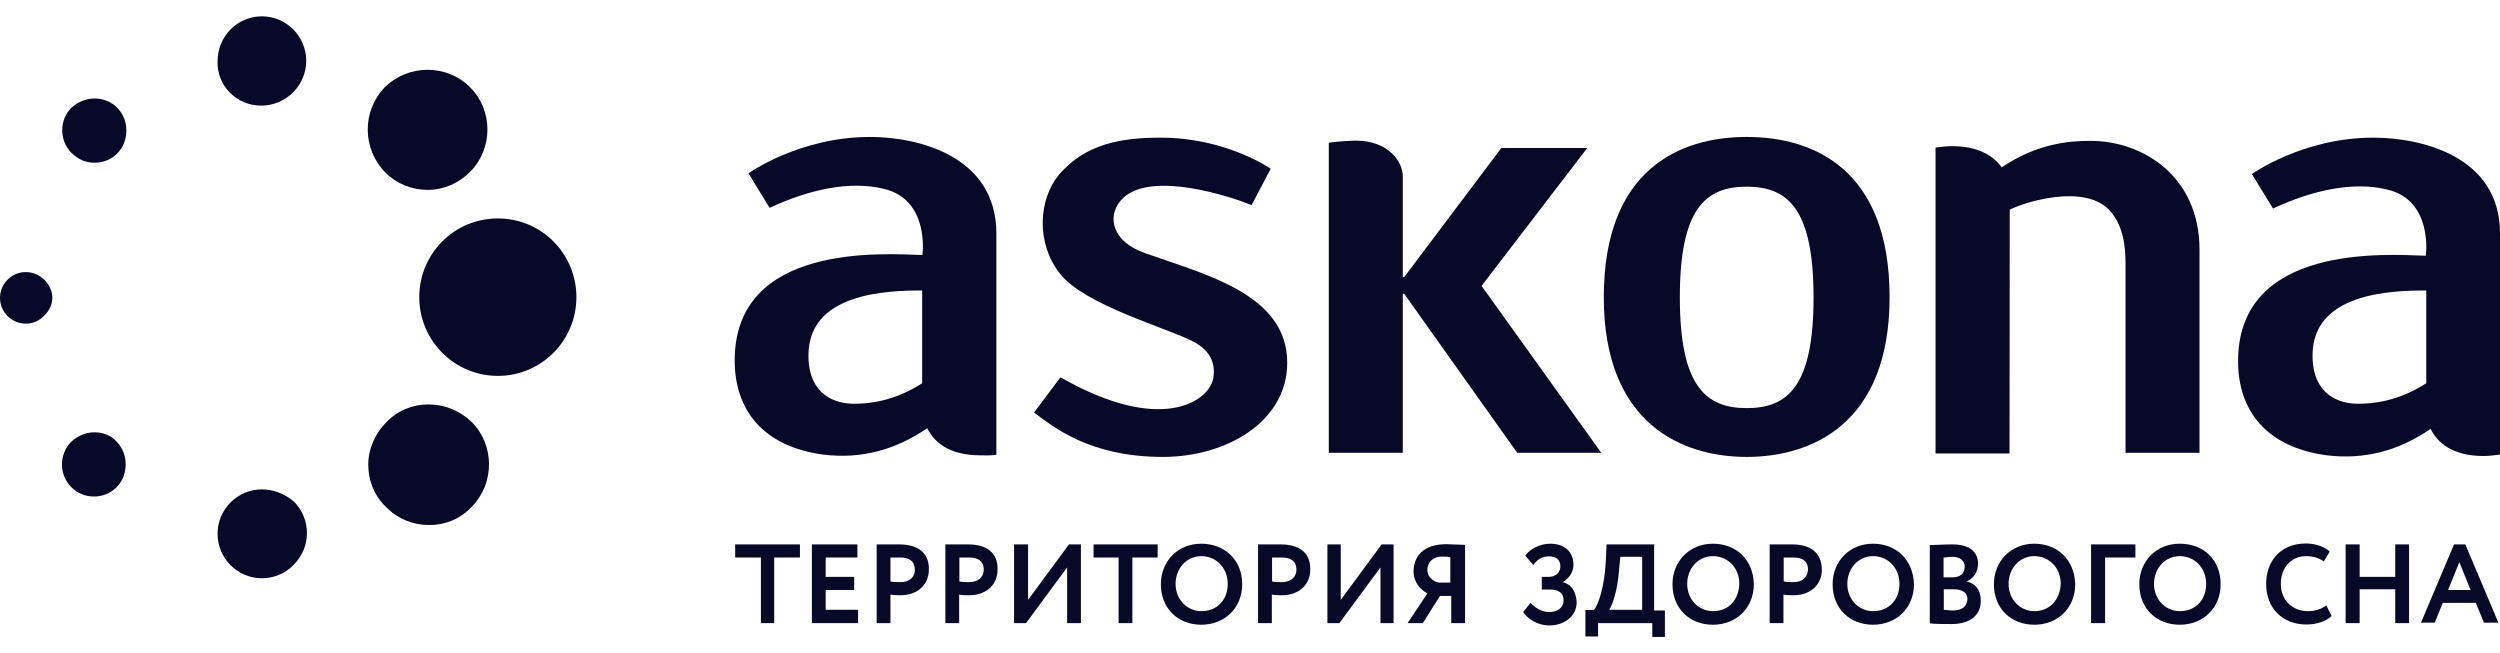 <svg width="199" height="52" viewBox="0 0 199 52" fill="none" xmlns="http://www.w3.org/2000/svg">
<g clip-path="url(#clip0_615_211)">
<path d="M139.037 36.371C144.084 36.371 150.411 33.842 150.411 23.654C150.411 13.467 144.359 10.901 139.037 10.901C133.715 10.901 127.662 13.485 127.662 23.654C127.662 33.824 133.99 36.371 139.037 36.371ZM139.037 14.859C142.292 14.859 144.359 16.6 144.359 23.673C144.359 30.746 142.31 32.486 139.037 32.486C135.782 32.486 133.715 30.746 133.715 23.673C133.715 16.6 135.764 14.859 139.037 14.859Z" fill="#080829"/>
<path d="M117.933 22.757L126.345 11.781H119.506L111.771 22.061H111.661V13.998C111.661 12.936 110.564 11.195 107.93 11.195C107.619 11.195 106.449 11.25 105.772 11.36V36.041H111.661V23.38H111.771L120.768 36.041H127.461L117.933 22.757Z" fill="#080829"/>
<path d="M84.413 30.031L82.311 32.835C83.792 33.934 86.681 36.371 92.57 36.371C97.617 36.371 102.463 33.568 102.463 28.877C102.463 23.398 95.934 21.859 91.052 20.118C88.309 19.11 88.108 16.948 89.424 15.739C91.783 13.577 98.056 15.684 99.628 16.325L101.146 13.43C101.146 13.43 97.617 10.957 92.405 10.957C89.406 10.957 86.407 11.378 84.249 13.961C82.676 15.904 82.457 19.349 84.359 21.767C86.297 24.296 93.045 26.147 94.983 27.191C96.501 27.979 96.776 29.134 96.556 30.196C96.154 31.992 92.35 34.575 84.413 30.031Z" fill="#080829"/>
<path d="M159.975 16.692C161.237 16.05 165.864 14.639 167.875 16.692C168.972 17.846 169.192 19.495 169.192 20.961V36.041H175.081V19.862C175.081 14.108 170.656 11.213 166.394 11.213C164.657 11.213 162.133 11.433 159.335 13.32C158.695 12.422 157.489 11.634 155.385 11.634C154.965 11.634 154.545 11.689 154.069 11.744V36.096H159.957L159.975 16.692Z" fill="#080829"/>
<path d="M188.924 10.957C183.291 10.957 179.249 13.852 179.249 13.852L180.933 16.6C184.096 15.116 187.351 14.438 189.985 15.079C193.715 15.922 193.093 20.357 193.093 20.357C189.93 20.247 178.152 19.404 178.152 28.749C178.152 32.706 180.42 35.602 185.212 36.243C188.211 36.609 190.954 35.876 193.478 34.136C194.008 35.235 195.215 36.298 197.683 36.298C198.105 36.298 198.525 36.243 199 36.188V18.598C199.018 12.422 192.709 10.957 188.924 10.957ZM193.13 30.508C190.807 31.992 188.815 32.138 187.662 32.138C186.29 32.138 184.078 31.497 184.078 28.291C184.078 23.325 190.295 23.123 193.13 23.123V30.508Z" fill="#080829"/>
<path d="M79.311 36.206V18.597C79.311 12.367 73.002 10.901 69.253 10.901C63.621 10.901 59.58 13.796 59.58 13.796L61.262 16.545C64.426 15.061 67.681 14.383 70.314 15.024C74.045 15.867 73.423 20.301 73.423 20.301C70.259 20.191 58.482 19.348 58.482 28.694C58.482 32.651 60.75 35.546 65.541 36.188C68.54 36.554 71.283 35.821 73.807 34.081C74.337 35.18 75.544 36.243 78.013 36.243C78.415 36.261 78.836 36.261 79.311 36.206ZM73.404 30.508C71.082 31.992 69.089 32.138 67.937 32.138C66.565 32.138 64.352 31.497 64.352 28.29C64.352 23.325 70.57 23.123 73.404 23.123V30.508Z" fill="#080829"/>
<path d="M7.534 12.954C8.21 12.954 8.85 12.697 9.326 12.221C9.801 11.744 10.057 11.121 10.057 10.37C10.057 9.692 9.801 9.051 9.326 8.574C8.85 8.098 8.228 7.841 7.534 7.841C6.857 7.841 6.217 8.098 5.687 8.574C5.211 9.051 4.955 9.674 4.955 10.37C4.955 11.048 5.211 11.689 5.687 12.166C6.217 12.697 6.839 12.954 7.534 12.954Z" fill="#080829"/>
<path d="M2.048 21.657C0.896 21.657 0 22.61 0 23.709C0 24.864 0.951 25.762 2.048 25.762C2.633 25.762 3.109 25.542 3.529 25.12C3.95 24.699 4.169 24.223 4.169 23.636C4.096 22.555 3.164 21.657 2.048 21.657Z" fill="#080829"/>
<path d="M20.848 38.955C18.909 38.955 17.318 40.531 17.318 42.491C17.318 44.433 18.891 46.028 20.848 46.028C21.799 46.028 22.695 45.661 23.371 44.965C24.048 44.287 24.432 43.389 24.432 42.436C24.432 41.483 24.066 40.585 23.371 39.907C22.676 39.321 21.78 38.955 20.848 38.955Z" fill="#080829"/>
<path d="M34.106 32.193C32.844 32.193 31.637 32.67 30.741 33.623C29.845 34.52 29.314 35.73 29.314 36.994C29.314 38.258 29.79 39.468 30.741 40.366L30.796 40.42C31.692 41.319 32.899 41.795 34.161 41.795C35.422 41.795 36.629 41.319 37.525 40.366L37.635 40.256C39.373 38.405 39.373 35.4 37.525 33.568C36.574 32.67 35.368 32.193 34.106 32.193Z" fill="#080829"/>
<path d="M30.686 13.742C31.581 14.639 32.788 15.116 34.05 15.116C35.312 15.116 36.519 14.585 37.415 13.687C39.262 11.836 39.262 8.776 37.415 6.944C35.568 5.093 32.514 5.093 30.631 6.944C28.784 8.849 28.838 11.891 30.686 13.742Z" fill="#080829"/>
<path d="M7.534 34.411C6.857 34.411 6.217 34.667 5.687 35.144C4.681 36.151 4.681 37.782 5.687 38.79C6.162 39.266 6.784 39.523 7.479 39.523C8.156 39.523 8.796 39.266 9.271 38.79C9.747 38.313 10.003 37.691 10.003 36.939C10.003 36.261 9.747 35.62 9.271 35.144C8.887 34.685 8.211 34.411 7.534 34.411Z" fill="#080829"/>
<path d="M20.792 8.409C22.731 8.409 24.377 6.833 24.377 4.818C24.358 2.876 22.786 1.3 20.847 1.3C18.909 1.3 17.318 2.876 17.318 4.891C17.263 6.833 18.836 8.409 20.792 8.409Z" fill="#080829"/>
<path d="M39.628 17.388C36.154 17.388 33.374 20.191 33.374 23.654C33.374 27.117 36.172 29.921 39.628 29.921C43.084 29.921 45.882 27.117 45.882 23.654C45.882 20.191 43.103 17.388 39.628 17.388Z" fill="#080829"/>
<path d="M58.519 44.378H60.567V49.601H61.627V44.378H63.675V43.334H58.519V44.378Z" fill="#080829"/>
<path d="M65.724 46.962H67.992V45.918H65.724V44.378H68.248V43.334H64.627V49.601H68.303V48.538H65.724V46.962Z" fill="#080829"/>
<path d="M71.575 43.334C71.155 43.334 70.149 43.334 69.783 43.334V49.601H70.88V47.328C71.136 47.383 71.52 47.383 71.667 47.383C73.148 47.383 73.934 46.431 73.934 45.386C73.989 44.323 73.404 43.334 71.575 43.334ZM71.667 46.339C71.411 46.339 71.136 46.339 70.88 46.284V44.378C71.191 44.378 71.466 44.378 71.667 44.378C72.398 44.378 72.819 44.69 72.819 45.331C72.837 46.009 72.307 46.339 71.667 46.339Z" fill="#080829"/>
<path d="M77.044 43.334C76.624 43.334 75.618 43.334 75.252 43.334V49.601H76.349V47.328C76.605 47.383 76.989 47.383 77.135 47.383C78.617 47.383 79.403 46.431 79.403 45.386C79.458 44.323 78.891 43.334 77.044 43.334ZM77.154 46.339C76.898 46.339 76.624 46.339 76.367 46.284V44.378C76.678 44.378 76.953 44.378 77.154 44.378C77.885 44.378 78.306 44.69 78.306 45.331C78.306 46.009 77.776 46.339 77.154 46.339Z" fill="#080829"/>
<path d="M81.834 47.75V43.334H80.719V49.601H81.67L84.943 45.166V49.601H86.04V43.334H85.089L81.834 47.75Z" fill="#080829"/>
<path d="M87.047 44.378H89.04V49.601H90.137V44.378H92.149V43.334H87.047V44.378Z" fill="#080829"/>
<path d="M95.624 43.279C93.722 43.279 92.405 44.708 92.405 46.504C92.405 48.446 93.777 49.729 95.624 49.729C97.471 49.729 98.879 48.409 98.879 46.504C98.879 44.543 97.453 43.279 95.624 43.279ZM95.624 48.648C94.472 48.648 93.576 47.695 93.576 46.485C93.576 45.221 94.472 44.268 95.624 44.268C96.776 44.268 97.727 45.166 97.727 46.485C97.727 47.695 96.941 48.648 95.624 48.648Z" fill="#080829"/>
<path d="M101.933 43.334C101.512 43.334 100.506 43.334 100.141 43.334V49.601H101.238V47.328C101.494 47.383 101.878 47.383 102.024 47.383C103.505 47.383 104.292 46.431 104.292 45.386C104.347 44.323 103.78 43.334 101.933 43.334ZM102.043 46.339C101.786 46.339 101.512 46.339 101.256 46.284V44.378C101.567 44.378 101.841 44.378 102.043 44.378C102.774 44.378 103.195 44.69 103.195 45.331C103.195 46.009 102.664 46.339 102.043 46.339Z" fill="#080829"/>
<path d="M106.723 47.75V43.334H105.662V49.601H106.613L109.886 45.166V49.601H110.929V43.334H109.978L106.723 47.75Z" fill="#080829"/>
<path d="M112.52 45.496C112.52 46.339 113.051 46.925 113.618 47.237L112.045 49.6H113.252L114.623 47.438H115.52V49.6H116.617V43.37C116.251 43.37 115.465 43.315 115.099 43.315C113.252 43.334 112.52 44.323 112.52 45.496ZM115.52 46.376H114.514C114.093 46.266 113.618 45.954 113.618 45.368C113.618 44.726 114.093 44.305 114.77 44.305C114.989 44.305 115.3 44.305 115.446 44.36V46.376H115.52Z" fill="#080829"/>
<path d="M124.407 46.339C124.992 45.972 125.248 45.441 125.248 44.965C125.248 43.865 124.462 43.279 123.401 43.279C122.56 43.279 121.774 43.7 121.408 44.232L122.048 44.965C122.414 44.488 122.779 44.287 123.31 44.287C123.84 44.287 124.206 44.543 124.206 45.075C124.206 45.606 123.785 45.917 123.31 45.917H122.725V46.925H123.365C124.096 46.925 124.462 47.237 124.462 47.768C124.462 48.409 123.931 48.721 123.31 48.721C122.779 48.721 122.212 48.409 121.829 47.988L121.243 48.721C121.554 49.197 122.304 49.784 123.346 49.784C124.444 49.784 125.504 49.106 125.504 47.933C125.449 47.127 125.138 46.54 124.407 46.339Z" fill="#080829"/>
<path d="M131.722 43.334H127.882L127.827 44.598C127.717 46.925 127.15 48.245 126.876 48.556H126.199V50.663H127.205V49.6H131.521V50.7H132.526V48.593H131.667V43.315H131.722V43.334ZM130.661 48.538H128.083C128.302 48.281 128.759 47.053 128.869 45.423L128.979 44.323H130.716V48.538H130.661Z" fill="#080829"/>
<path d="M136.349 43.279C134.447 43.279 133.13 44.708 133.13 46.504C133.13 48.446 134.502 49.729 136.349 49.729C138.195 49.729 139.604 48.409 139.604 46.504C139.567 44.543 138.195 43.279 136.349 43.279ZM136.349 48.648C135.197 48.648 134.3 47.695 134.3 46.485C134.3 45.221 135.197 44.268 136.349 44.268C137.5 44.268 138.452 45.166 138.452 46.485C138.397 47.695 137.665 48.648 136.349 48.648Z" fill="#080829"/>
<path d="M142.657 43.334C142.237 43.334 141.231 43.334 140.866 43.334V49.601H141.963V47.328C142.219 47.383 142.604 47.383 142.749 47.383C144.231 47.383 145.016 46.431 145.016 45.386C145.035 44.323 144.45 43.334 142.657 43.334ZM142.767 46.339C142.512 46.339 142.237 46.339 141.982 46.284V44.378C142.292 44.378 142.567 44.378 142.767 44.378C143.499 44.378 143.919 44.69 143.919 45.331C143.883 46.009 143.407 46.339 142.767 46.339Z" fill="#080829"/>
<path d="M149.094 43.279C147.193 43.279 145.876 44.708 145.876 46.504C145.876 48.446 147.247 49.729 149.094 49.729C150.941 49.729 152.35 48.409 152.35 46.504C152.295 44.543 150.923 43.279 149.094 43.279ZM149.094 48.648C147.942 48.648 147.046 47.695 147.046 46.485C147.046 45.221 147.942 44.268 149.094 44.268C150.246 44.268 151.198 45.166 151.198 46.485C151.198 47.695 150.393 48.648 149.094 48.648Z" fill="#080829"/>
<path d="M156.556 46.284C157.086 46.028 157.453 45.551 157.453 44.855C157.453 44.012 156.867 43.334 155.404 43.334C154.763 43.334 153.923 43.389 153.611 43.389V49.619C153.978 49.674 154.763 49.674 155.349 49.674C156.666 49.674 157.671 49.087 157.671 47.823C157.671 46.907 157.196 46.431 156.556 46.284ZM154.708 44.378C154.928 44.378 155.13 44.323 155.385 44.323C155.971 44.323 156.391 44.58 156.391 45.111C156.391 45.698 155.971 45.954 155.44 45.954H154.708V44.378ZM155.459 48.593C155.148 48.593 154.873 48.538 154.727 48.538V46.907H155.514C156.19 46.907 156.611 47.164 156.611 47.695C156.556 48.281 156.19 48.593 155.459 48.593Z" fill="#080829"/>
<path d="M161.932 43.279C160.03 43.279 158.713 44.708 158.713 46.504C158.713 48.446 160.085 49.729 161.932 49.729C163.78 49.729 165.187 48.409 165.187 46.504C165.132 44.543 163.761 43.279 161.932 43.279ZM161.932 48.648C160.78 48.648 159.883 47.695 159.883 46.485C159.883 45.221 160.78 44.268 161.932 44.268C163.084 44.268 164.035 45.166 164.035 46.485C163.98 47.695 163.194 48.648 161.932 48.648Z" fill="#080829"/>
<path d="M166.449 49.601H167.565V44.378H169.979V43.334H166.449V49.601Z" fill="#080829"/>
<path d="M173.508 43.279C171.606 43.279 170.289 44.708 170.289 46.504C170.289 48.446 171.661 49.729 173.508 49.729C175.354 49.729 176.763 48.409 176.763 46.504C176.763 44.543 175.391 43.279 173.508 43.279ZM173.508 48.648C172.356 48.648 171.459 47.695 171.459 46.485C171.459 45.221 172.356 44.268 173.508 44.268C174.661 44.268 175.611 45.166 175.611 46.485C175.611 47.695 174.824 48.648 173.508 48.648Z" fill="#080829"/>
<path d="M183.713 48.648C182.451 48.648 181.554 47.75 181.554 46.486C181.554 45.111 182.451 44.269 183.548 44.269C184.188 44.269 184.608 44.434 184.973 44.69L185.45 43.902C185.028 43.536 184.353 43.261 183.548 43.261C181.5 43.261 180.385 44.69 180.385 46.486C180.385 48.428 181.7 49.711 183.603 49.711C184.39 49.711 185.175 49.454 185.595 49.033L185.175 48.19C184.773 48.501 184.243 48.648 183.713 48.648Z" fill="#080829"/>
<path d="M190.662 45.918H187.827V43.334H186.712V49.601H187.827V46.907H190.662V49.601H191.759V43.334H190.662V45.918Z" fill="#080829"/>
<path d="M195.342 43.334L192.709 49.564H193.806L194.446 47.988H197.079L197.719 49.564H198.871L196.239 43.334H195.342ZM194.867 46.962L195.763 44.745L196.659 46.962H194.867Z" fill="#080829"/>
</g>
<defs>
<clipPath id="clip0_615_211">
<rect width="199" height="52" fill="white"/>
</clipPath>
</defs>
</svg>

